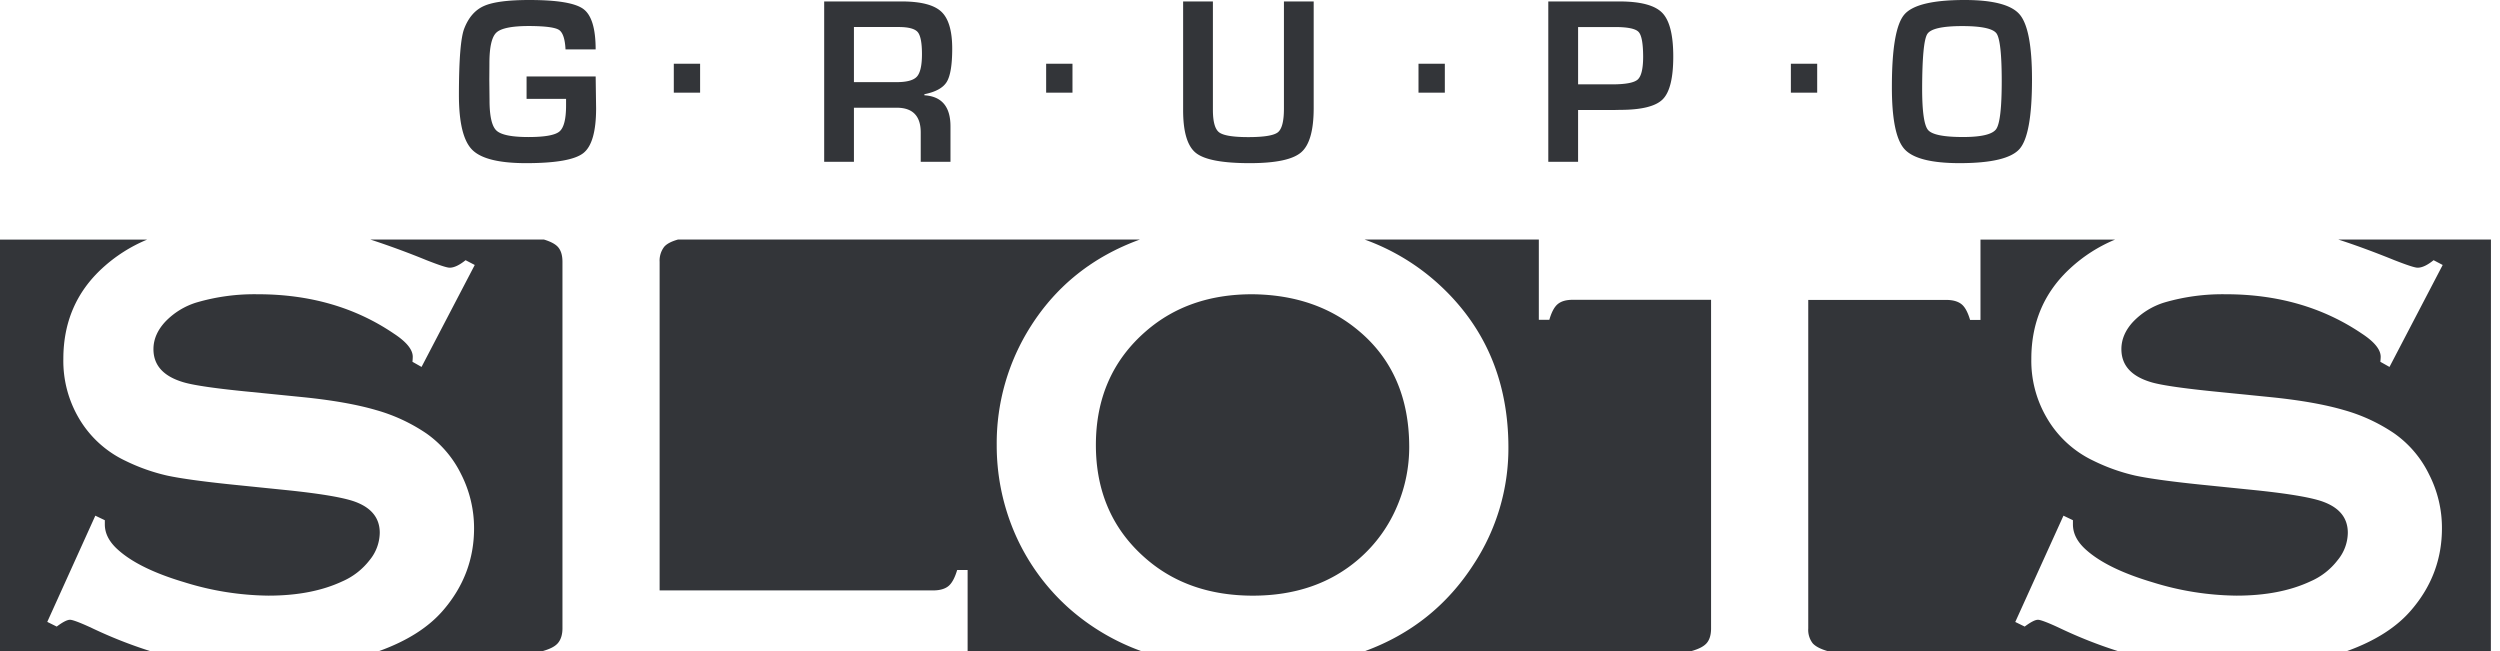 <svg width="192" height="50" fill="none" xmlns="http://www.w3.org/2000/svg"><g clip-path="url(#clip0_208_3818)" fill="#333539"><path d="M77.82 40.678a16.997 16.997 0 01-1.272-6.502 16.733 16.733 0 012.626-9.136c1.986-3.12 4.775-5.334 8.365-6.642H52.064c-.482.137-.84.313-1.049.551-.253.33-.38.743-.356 1.161v25.233h21.023c.51 0 .914-.123 1.177-.348.262-.224.482-.644.65-1.218h.804v6.227h13.335a17.148 17.148 0 01-5.56-3.298 16.523 16.523 0 01-4.268-6.028z"/><path d="M104.373 25.426c-2.195-1.856-4.932-2.798-8.212-2.827-3.252 0-5.965.942-8.14 2.827-2.571 2.224-3.857 5.141-3.857 8.75 0 3.6 1.286 6.52 3.857 8.738 2.174 1.883 4.901 2.827 8.183 2.833 3.293 0 6.009-.95 8.173-2.833a10.988 10.988 0 002.955-4.117c.594-1.415.898-2.938.896-4.476-.002-3.766-1.287-6.738-3.855-8.895zM5.379 47.598c-.217 0-.56.175-1.022.523l-.727-.36 3.691-8.157.73.348v.317c0 .734.36 1.392 1.079 2.013 1.084.95 2.76 1.76 5.033 2.436a22.366 22.366 0 006.458 1.027c2.224 0 4.119-.368 5.685-1.103a5.332 5.332 0 002.08-1.624 3.377 3.377 0 00.779-2.099c0-1.11-.611-1.893-1.834-2.363-.849-.326-2.568-.625-5.157-.898l-3.853-.393c-2.595-.258-4.427-.512-5.488-.741a14.675 14.675 0 01-3.211-1.14 8.187 8.187 0 01-3.576-3.286 8.672 8.672 0 01-1.181-4.535c0-2.808.995-5.129 2.986-6.96a11.7 11.7 0 013.455-2.204H0v31.603h11.53a34.66 34.66 0 01-4.474-1.768c-.926-.432-1.49-.636-1.677-.636z"/><path d="M43.197 48.258V20.11c0-.51-.118-.888-.353-1.149-.208-.226-.563-.41-1.066-.563h-13.33a63.7 63.7 0 014.31 1.585c.967.378 1.556.576 1.779.576.34 0 .75-.198 1.22-.576l.704.367-4.087 7.831-.698-.395a4.29 4.29 0 00.024-.383c0-.553-.488-1.152-1.456-1.784-2.97-2.017-6.462-3.024-10.474-3.02a15.744 15.744 0 00-4.681.633 5.597 5.597 0 00-2.384 1.463c-.608.651-.92 1.36-.92 2.118 0 1.259.786 2.103 2.333 2.552.802.234 2.519.483 5.163.737l3.931.394c2.34.235 4.226.574 5.672.998 1.363.382 2.658.982 3.838 1.777a8.26 8.26 0 012.693 3.148 9.136 9.136 0 01.993 4.158c0 2.344-.782 4.425-2.33 6.244-1.138 1.346-2.797 2.398-4.96 3.179H41.69c.551-.158.931-.348 1.152-.604.222-.256.355-.637.355-1.138zm113.32-.66c-.214 0-.555.175-1.021.523l-.724-.354 3.702-8.163.727.348v.317c0 .734.354 1.392 1.074 2.013 1.088.95 2.765 1.76 5.038 2.436a22.306 22.306 0 006.457 1.027c2.226 0 4.121-.368 5.687-1.103a5.24 5.24 0 002.075-1.624 3.356 3.356 0 00.78-2.099c0-1.11-.606-1.893-1.837-2.363-.838-.325-2.554-.624-5.147-.898l-3.859-.393c-2.593-.258-4.427-.512-5.489-.741a14.535 14.535 0 01-3.206-1.14 8.161 8.161 0 01-3.576-3.286 8.646 8.646 0 01-1.192-4.535c0-2.808.998-5.129 2.992-6.96a11.623 11.623 0 013.446-2.204h-10.343v6.17h-.799c-.17-.577-.387-.99-.654-1.203-.267-.214-.657-.332-1.175-.332h-10.599v25.233c-.028.409.094.814.341 1.138.226.25.616.445 1.159.604h22.298a34.754 34.754 0 01-4.478-1.768c-.931-.439-1.495-.643-1.677-.643z"/><path d="M191.304 18.398h-11.719c1.289.416 2.724.943 4.309 1.585.969.378 1.56.576 1.78.576.352 0 .756-.198 1.226-.576l.699.367-4.086 7.831-.702-.395c.014-.162.026-.287.026-.383 0-.553-.484-1.152-1.451-1.784-2.979-2.017-6.471-3.024-10.474-3.02a15.866 15.866 0 00-4.69.633 5.616 5.616 0 00-2.383 1.463c-.61.651-.916 1.36-.916 2.118 0 1.259.779 2.103 2.329 2.552.801.232 2.522.477 5.162.737l3.932.394c2.332.235 4.224.574 5.67.998a13.25 13.25 0 013.843 1.777 8.243 8.243 0 012.686 3.148 9.003 9.003 0 01.996 4.158c0 2.344-.775 4.426-2.327 6.244-1.137 1.346-2.796 2.398-4.957 3.179h11.042l.005-31.602zm-59.894 29.86V23.025h-10.621c-.511 0-.889.11-1.157.332-.267.223-.476.627-.643 1.203h-.807v-6.162h-13.376a16.99 16.99 0 015.513 3.27c3.684 3.283 5.527 7.523 5.527 12.72a16.23 16.23 0 01-2.648 8.916c-2.024 3.16-4.808 5.392-8.353 6.696h25.068c.552-.158.932-.348 1.156-.604.225-.256.341-.637.341-1.138zM40.442 5.875h5.305l.034 2.445c0 1.78-.328 2.928-.984 3.44-.656.513-2.12.77-4.393.77-2.077 0-3.456-.342-4.137-1.025-.681-.684-1.022-2.082-1.022-4.196 0-2.694.135-4.396.405-5.106.334-.867.845-1.45 1.533-1.75C37.87.151 39.03 0 40.66 0c2.142 0 3.525.232 4.148.696.625.466.938 1.497.938 3.1h-2.314c-.04-.813-.21-1.314-.51-1.504-.3-.19-1.06-.288-2.282-.294-1.322 0-2.163.169-2.52.506-.358.338-.535 1.128-.533 2.372l-.008 1.236.017 1.58c0 1.221.176 1.999.529 2.332.354.334 1.17.5 2.455.5 1.249 0 2.043-.14 2.384-.424.34-.283.51-.95.51-2.003v-.503h-3.033V5.875zm22.855 6.55V.111h5.94c1.476 0 2.493.261 3.053.783s.84 1.47.84 2.842c0 1.244-.142 2.097-.42 2.553-.277.456-.85.773-1.717.947v.082c1.337.083 2.005.88 2.004 2.39v2.717h-2.285v-2.248c0-1.269-.615-1.904-1.838-1.904h-3.292v4.152h-2.285zm2.285-6.117h3.282c.783 0 1.303-.142 1.558-.428.255-.285.384-.859.385-1.72 0-.871-.11-1.445-.33-1.7-.22-.253-.705-.384-1.453-.384h-3.442v4.232zM98.606.111h2.285v8.192c0 1.712-.322 2.845-.965 3.398-.644.554-1.961.83-3.952.829-2.098 0-3.475-.262-4.13-.785-.657-.523-.983-1.626-.98-3.307V.111h2.287v8.324c0 .91.158 1.484.477 1.728.318.243 1.064.367 2.24.367 1.208 0 1.965-.125 2.273-.37.309-.246.465-.85.465-1.814V.111zm20.303 12.314V.111h5.448c1.63 0 2.73.29 3.298.87.569.58.853 1.701.852 3.363 0 1.647-.27 2.742-.811 3.283-.541.543-1.638.811-3.284.811l-.531.012h-2.684v3.975h-2.288zm2.288-5.946h2.604c1.035 0 1.691-.123 1.97-.367.278-.245.418-.82.422-1.725 0-1.044-.117-1.69-.351-1.935-.231-.25-.838-.376-1.812-.376h-2.833v4.403zM150.883 0c2.19 0 3.6.372 4.23 1.115.63.744.945 2.406.945 4.986 0 2.822-.317 4.598-.949 5.329-.632.73-2.163 1.097-4.594 1.1-2.192 0-3.61-.362-4.256-1.085-.646-.722-.967-2.318-.962-4.785 0-2.934.315-4.778.945-5.53.63-.754 2.177-1.13 4.641-1.13zm-.17 2.003c-1.536 0-2.434.202-2.694.606-.26.403-.392 1.796-.398 4.178 0 1.77.151 2.835.454 3.195.304.36 1.196.54 2.679.541 1.42 0 2.268-.204 2.554-.61.286-.408.425-1.638.425-3.692 0-2.053-.136-3.284-.401-3.654-.266-.37-1.143-.564-2.626-.564h.007zM53.768 4.897v2.219h-2.02V4.897h2.02zm28.598 0v2.219h-2.022V4.897h2.022zm28.597 0v2.219h-2.022V4.897h2.022zm28.597 0v2.219h-2.021V4.897h2.021z"/></g><defs><clipPath id="clip0_208_3818"><path fill="#fff" d="M0 0h191.304v50H0z"/></clipPath></defs></svg>
